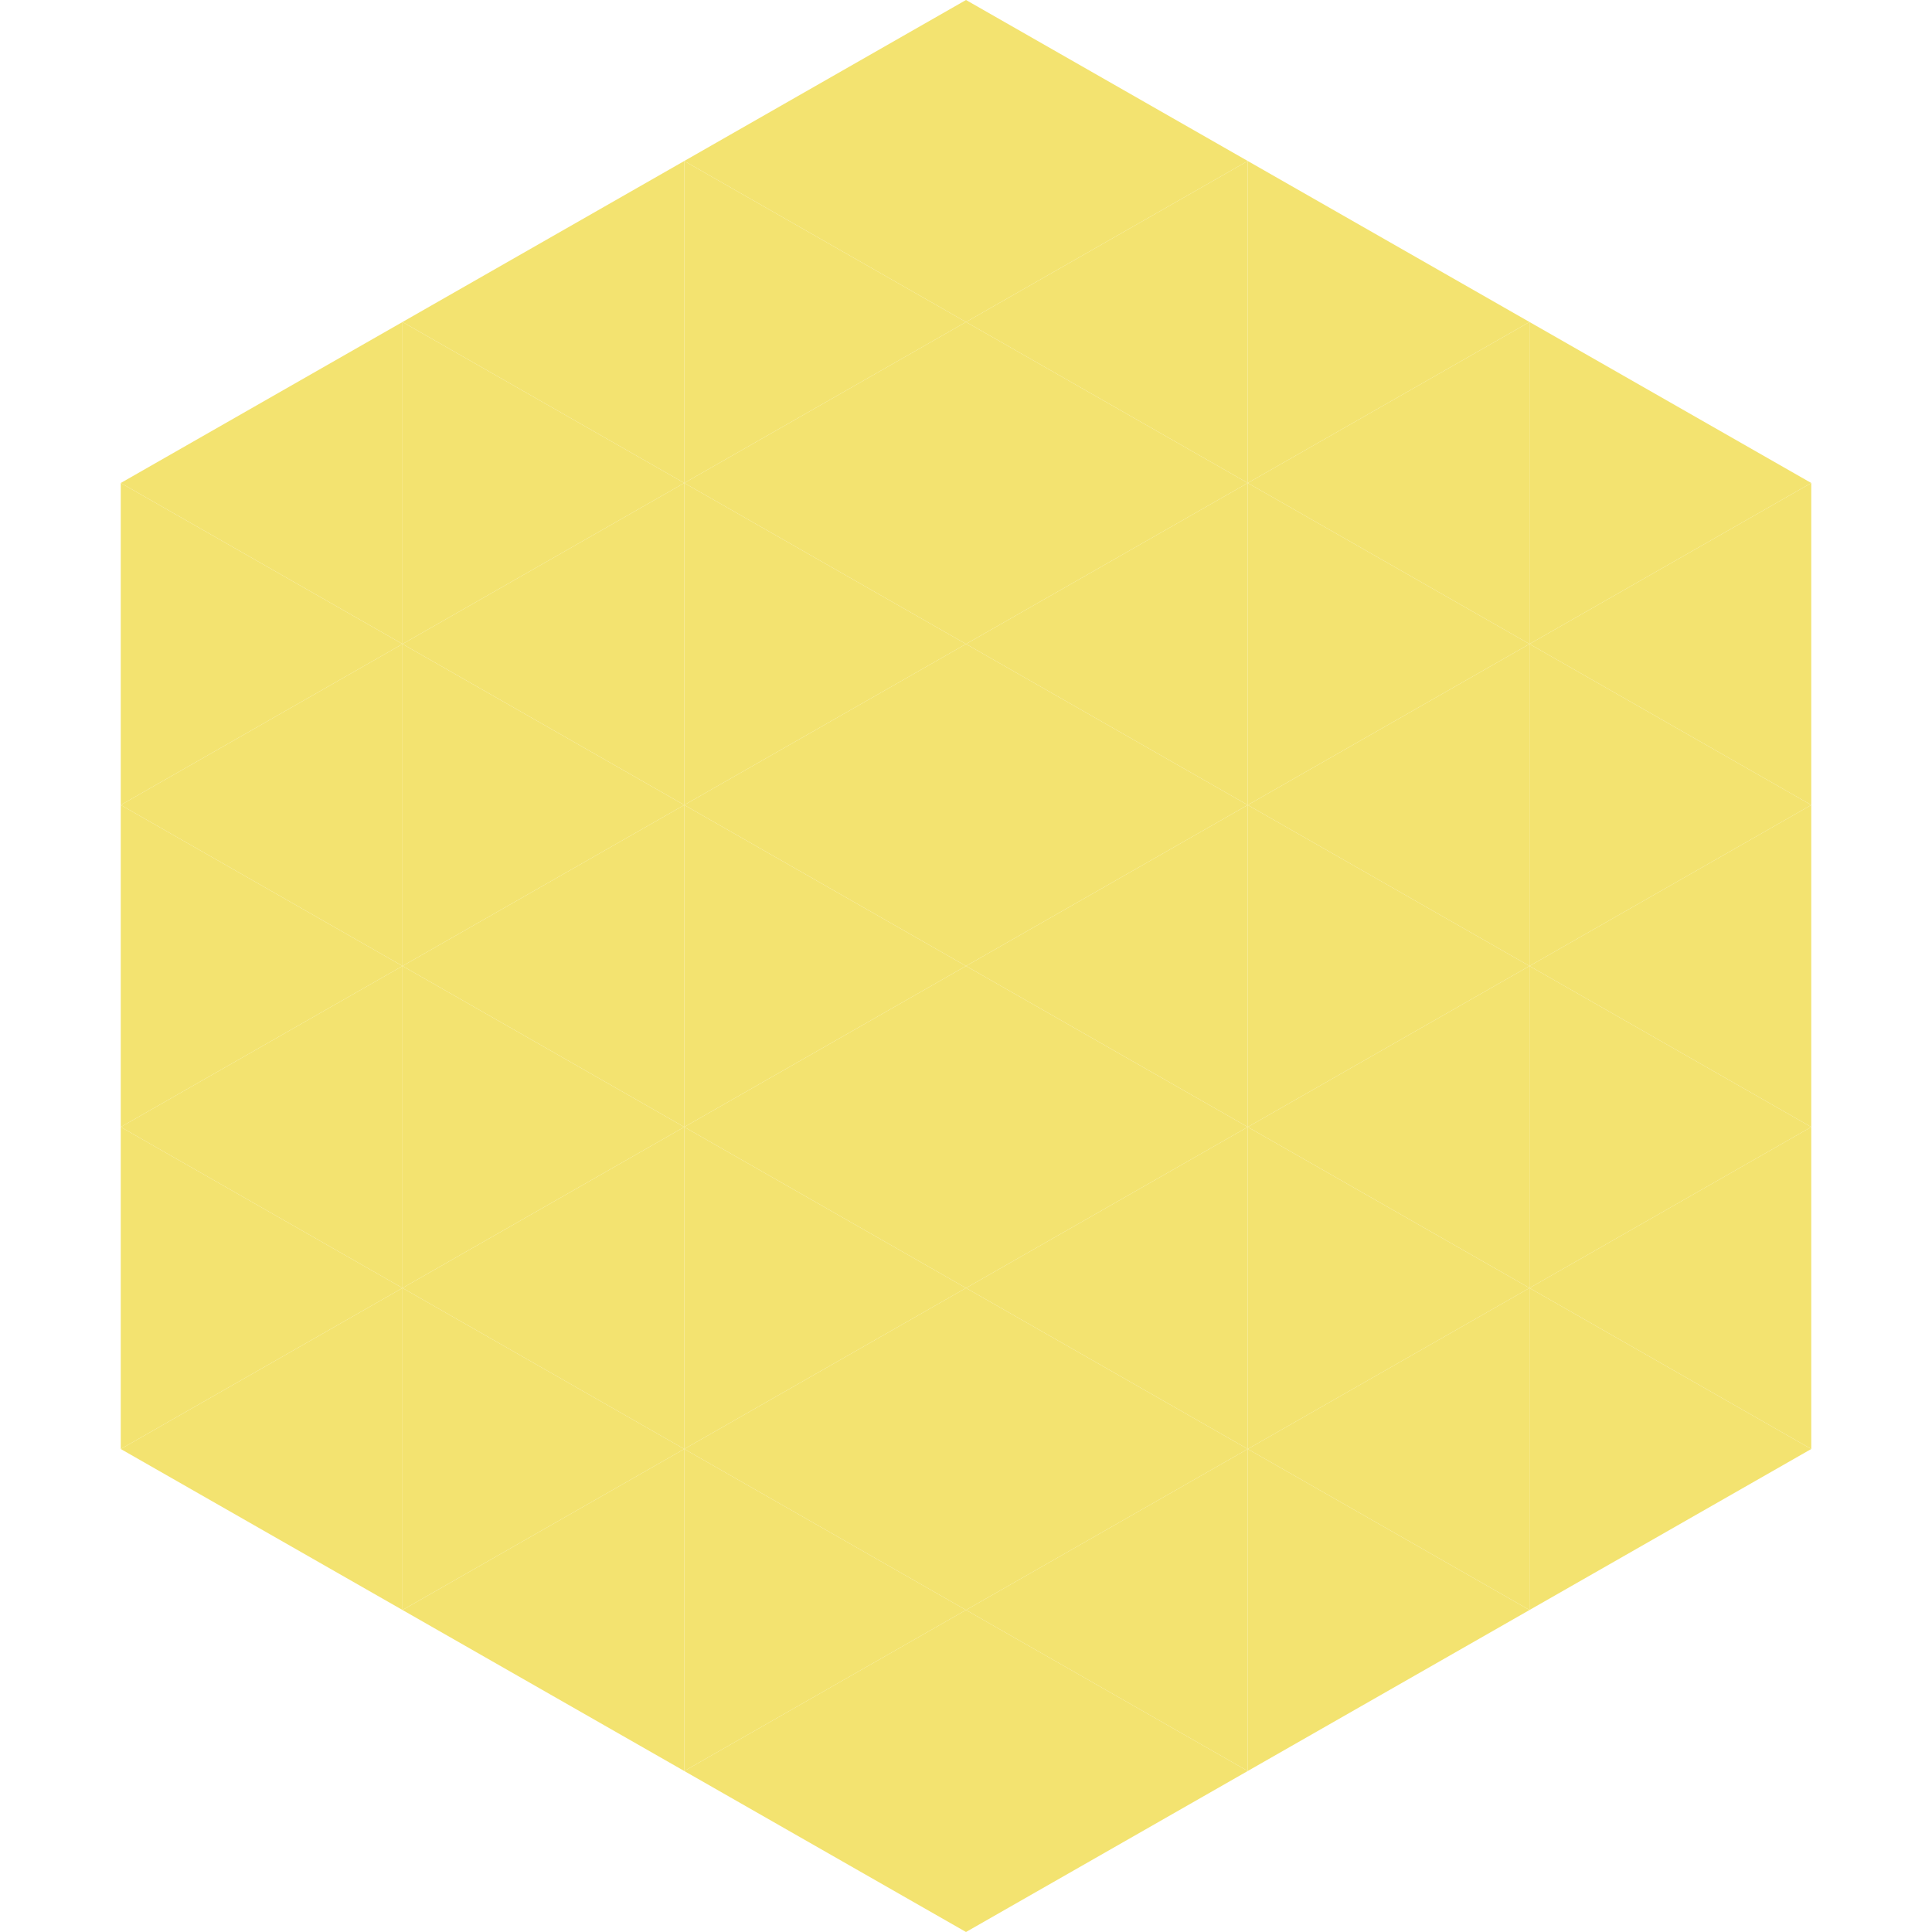 <?xml version="1.0"?>
<!-- Generated by SVGo -->
<svg width="240" height="240"
     xmlns="http://www.w3.org/2000/svg"
     xmlns:xlink="http://www.w3.org/1999/xlink">
<polygon points="50,40 15,60 50,80" style="fill:rgb(243,227,112)" />
<polygon points="190,40 225,60 190,80" style="fill:rgb(243,227,112)" />
<polygon points="15,60 50,80 15,100" style="fill:rgb(243,227,112)" />
<polygon points="225,60 190,80 225,100" style="fill:rgb(243,227,112)" />
<polygon points="50,80 15,100 50,120" style="fill:rgb(243,227,112)" />
<polygon points="190,80 225,100 190,120" style="fill:rgb(243,227,112)" />
<polygon points="15,100 50,120 15,140" style="fill:rgb(243,227,112)" />
<polygon points="225,100 190,120 225,140" style="fill:rgb(243,227,112)" />
<polygon points="50,120 15,140 50,160" style="fill:rgb(243,227,112)" />
<polygon points="190,120 225,140 190,160" style="fill:rgb(243,227,112)" />
<polygon points="15,140 50,160 15,180" style="fill:rgb(243,227,112)" />
<polygon points="225,140 190,160 225,180" style="fill:rgb(243,227,112)" />
<polygon points="50,160 15,180 50,200" style="fill:rgb(243,227,112)" />
<polygon points="190,160 225,180 190,200" style="fill:rgb(243,227,112)" />
<polygon points="15,180 50,200 15,220" style="fill:rgb(255,255,255); fill-opacity:0" />
<polygon points="225,180 190,200 225,220" style="fill:rgb(255,255,255); fill-opacity:0" />
<polygon points="50,0 85,20 50,40" style="fill:rgb(255,255,255); fill-opacity:0" />
<polygon points="190,0 155,20 190,40" style="fill:rgb(255,255,255); fill-opacity:0" />
<polygon points="85,20 50,40 85,60" style="fill:rgb(243,227,112)" />
<polygon points="155,20 190,40 155,60" style="fill:rgb(243,227,112)" />
<polygon points="50,40 85,60 50,80" style="fill:rgb(243,227,112)" />
<polygon points="190,40 155,60 190,80" style="fill:rgb(243,227,112)" />
<polygon points="85,60 50,80 85,100" style="fill:rgb(243,227,112)" />
<polygon points="155,60 190,80 155,100" style="fill:rgb(243,227,112)" />
<polygon points="50,80 85,100 50,120" style="fill:rgb(243,227,112)" />
<polygon points="190,80 155,100 190,120" style="fill:rgb(243,227,112)" />
<polygon points="85,100 50,120 85,140" style="fill:rgb(243,227,112)" />
<polygon points="155,100 190,120 155,140" style="fill:rgb(243,227,112)" />
<polygon points="50,120 85,140 50,160" style="fill:rgb(243,227,112)" />
<polygon points="190,120 155,140 190,160" style="fill:rgb(243,227,112)" />
<polygon points="85,140 50,160 85,180" style="fill:rgb(243,227,112)" />
<polygon points="155,140 190,160 155,180" style="fill:rgb(243,227,112)" />
<polygon points="50,160 85,180 50,200" style="fill:rgb(243,227,112)" />
<polygon points="190,160 155,180 190,200" style="fill:rgb(243,227,112)" />
<polygon points="85,180 50,200 85,220" style="fill:rgb(243,227,112)" />
<polygon points="155,180 190,200 155,220" style="fill:rgb(243,227,112)" />
<polygon points="120,0 85,20 120,40" style="fill:rgb(243,227,112)" />
<polygon points="120,0 155,20 120,40" style="fill:rgb(243,227,112)" />
<polygon points="85,20 120,40 85,60" style="fill:rgb(243,227,112)" />
<polygon points="155,20 120,40 155,60" style="fill:rgb(243,227,112)" />
<polygon points="120,40 85,60 120,80" style="fill:rgb(243,227,112)" />
<polygon points="120,40 155,60 120,80" style="fill:rgb(243,227,112)" />
<polygon points="85,60 120,80 85,100" style="fill:rgb(243,227,112)" />
<polygon points="155,60 120,80 155,100" style="fill:rgb(243,227,112)" />
<polygon points="120,80 85,100 120,120" style="fill:rgb(243,227,112)" />
<polygon points="120,80 155,100 120,120" style="fill:rgb(243,227,112)" />
<polygon points="85,100 120,120 85,140" style="fill:rgb(243,227,112)" />
<polygon points="155,100 120,120 155,140" style="fill:rgb(243,227,112)" />
<polygon points="120,120 85,140 120,160" style="fill:rgb(243,227,112)" />
<polygon points="120,120 155,140 120,160" style="fill:rgb(243,227,112)" />
<polygon points="85,140 120,160 85,180" style="fill:rgb(243,227,112)" />
<polygon points="155,140 120,160 155,180" style="fill:rgb(243,227,112)" />
<polygon points="120,160 85,180 120,200" style="fill:rgb(243,227,112)" />
<polygon points="120,160 155,180 120,200" style="fill:rgb(243,227,112)" />
<polygon points="85,180 120,200 85,220" style="fill:rgb(243,227,112)" />
<polygon points="155,180 120,200 155,220" style="fill:rgb(243,227,112)" />
<polygon points="120,200 85,220 120,240" style="fill:rgb(243,227,112)" />
<polygon points="120,200 155,220 120,240" style="fill:rgb(243,227,112)" />
<polygon points="85,220 120,240 85,260" style="fill:rgb(255,255,255); fill-opacity:0" />
<polygon points="155,220 120,240 155,260" style="fill:rgb(255,255,255); fill-opacity:0" />
</svg>
